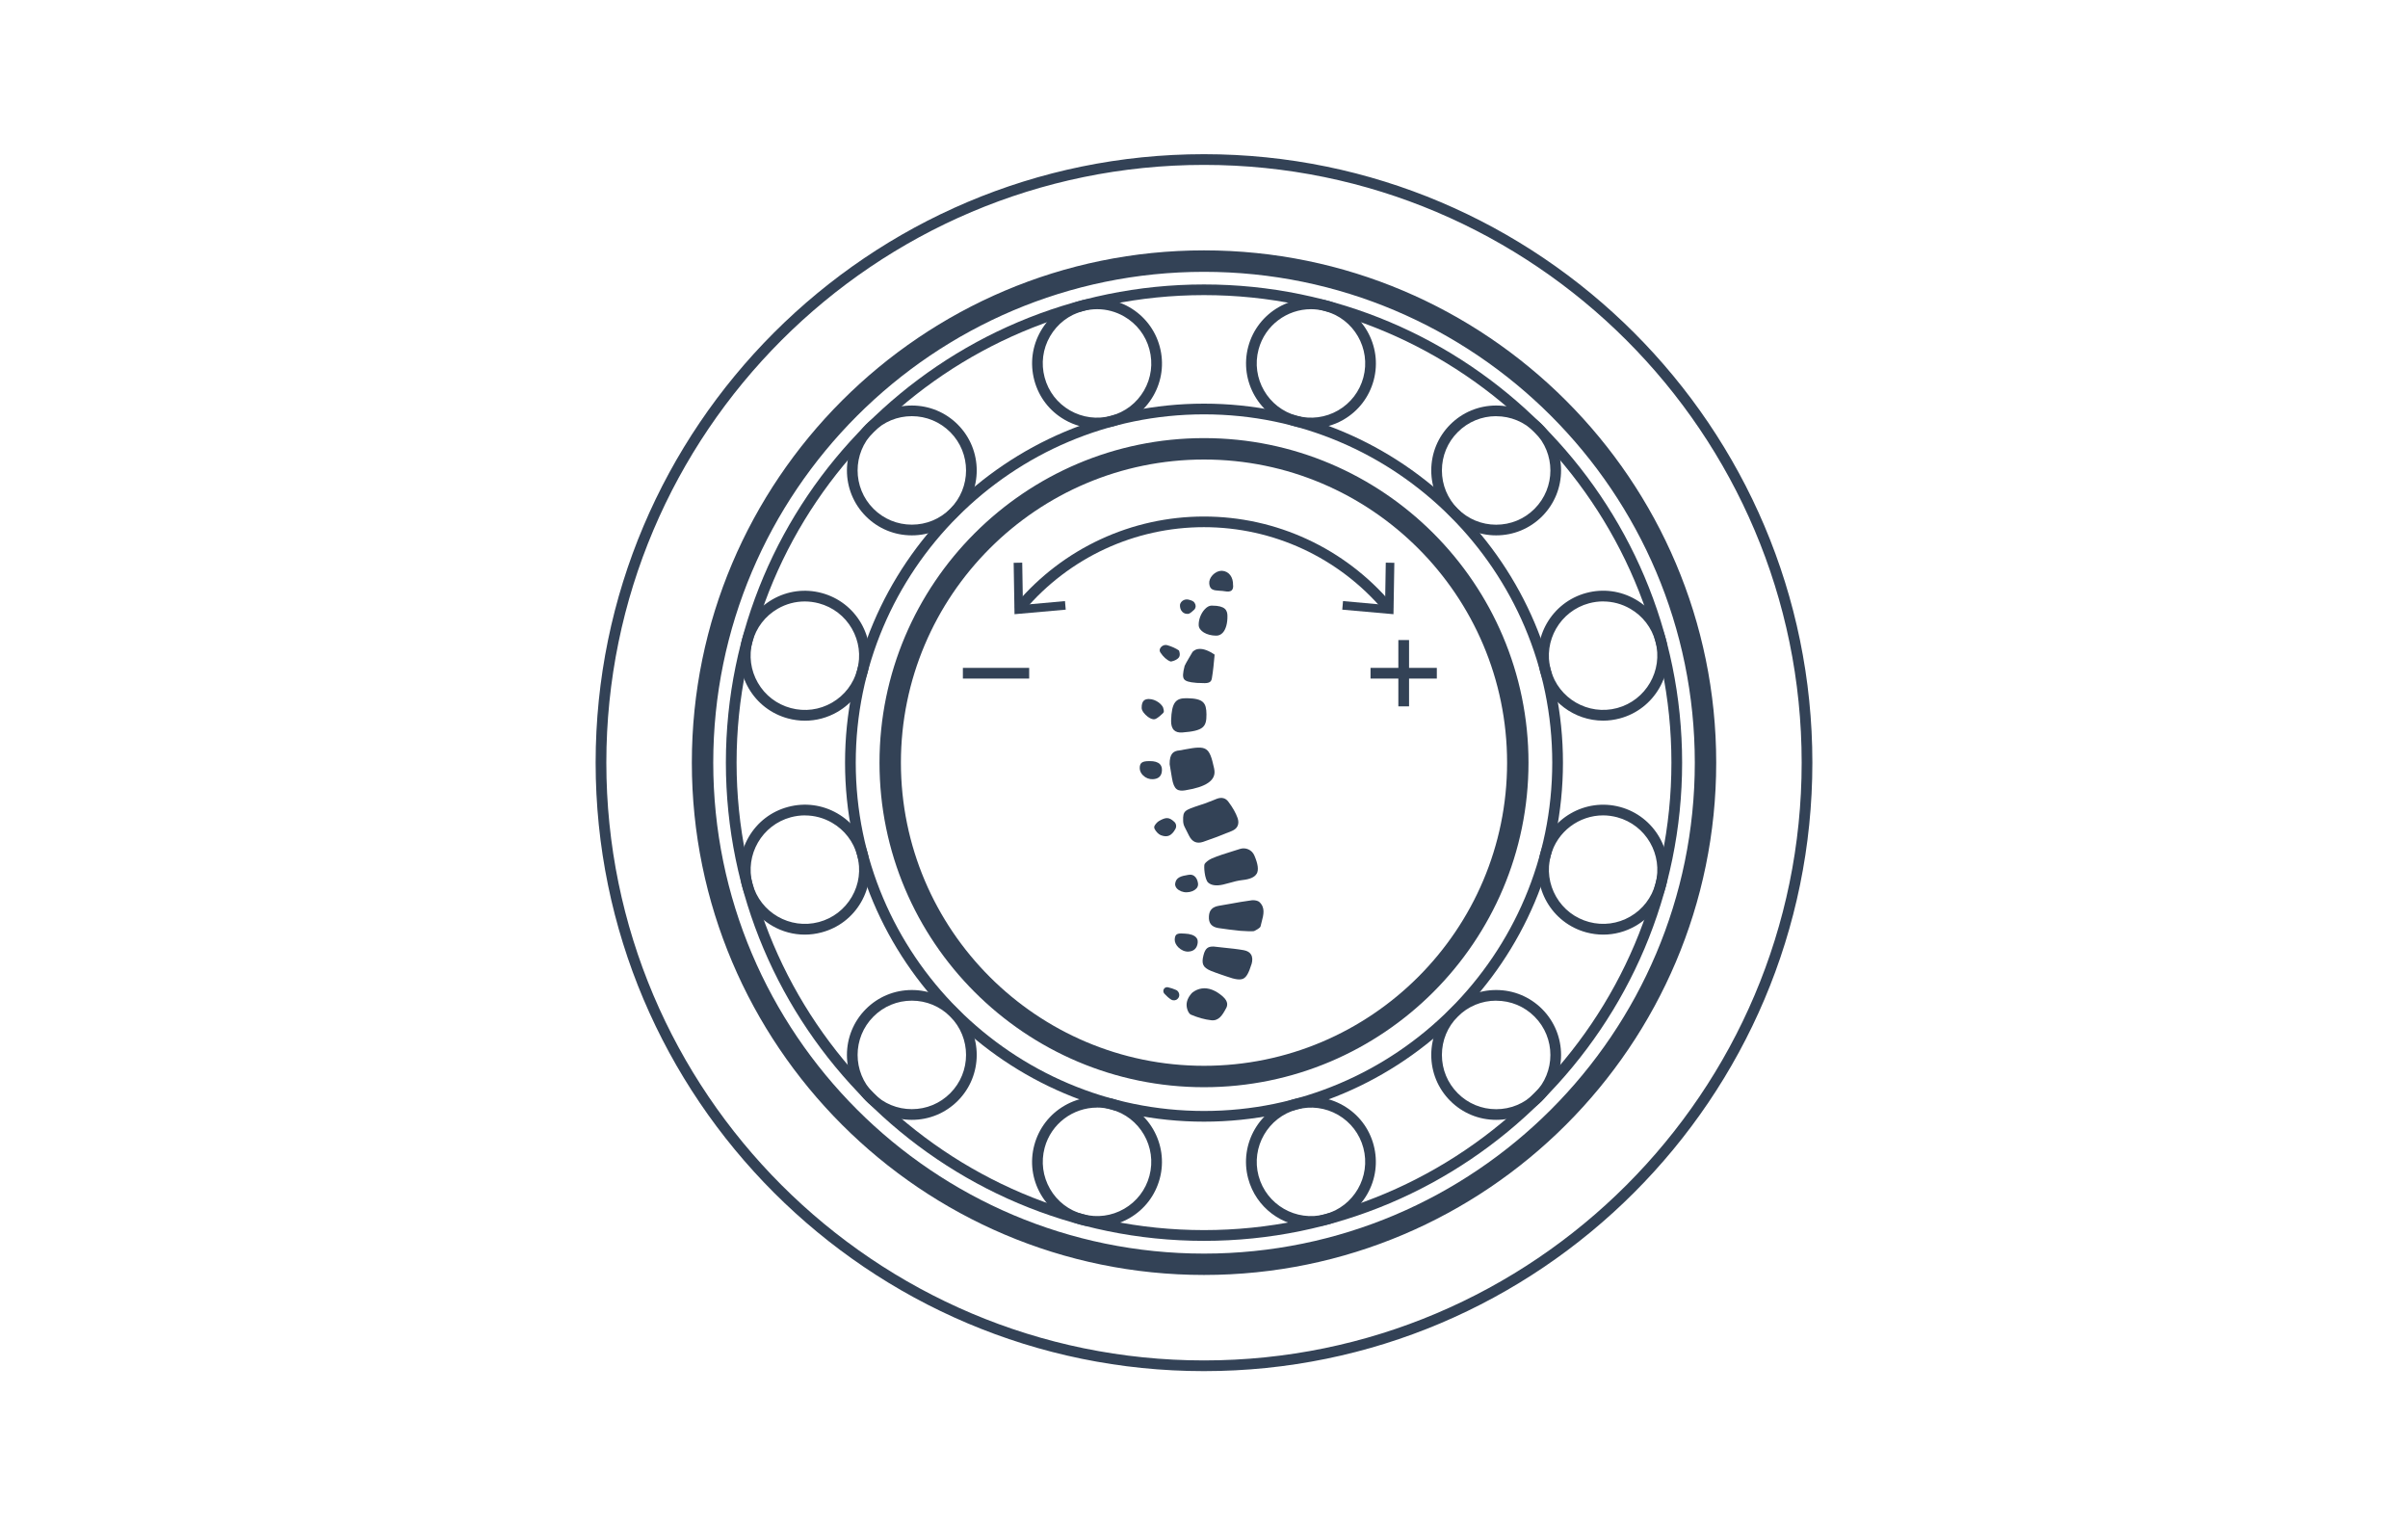 <?xml version="1.0" encoding="UTF-8"?>
<svg xmlns="http://www.w3.org/2000/svg" id="Outlines" viewBox="0 0 450 285">
  <defs>
    <style>.cls-1{fill:#334256;}</style>
  </defs>
  <path class="cls-1" d="m225,256.19c-62.69,0-113.69-51-113.69-113.69S162.31,28.81,225,28.81s113.69,51,113.69,113.69-51,113.69-113.69,113.69Zm0-225.38c-61.59,0-111.69,50.1-111.69,111.69s50.11,111.69,111.69,111.69,111.69-50.11,111.69-111.69-50.11-111.69-111.69-111.69Z"></path>
  <path class="cls-1" d="m225,238.22c-52.78,0-95.71-42.94-95.71-95.72s42.94-95.72,95.71-95.72,95.72,42.94,95.72,95.72-42.94,95.72-95.72,95.72Zm0-187.43c-50.57,0-91.71,41.14-91.71,91.72s41.14,91.72,91.71,91.72,91.72-41.14,91.72-91.72-41.14-91.72-91.72-91.72Z"></path>
  <path class="cls-1" d="m225,231.85c-49.27,0-89.35-40.08-89.35-89.35s40.08-89.35,89.35-89.35,89.35,40.08,89.35,89.35-40.08,89.35-89.35,89.35Zm0-176.71c-48.17,0-87.35,39.19-87.35,87.35s39.19,87.35,87.35,87.35,87.35-39.19,87.35-87.35-39.19-87.35-87.35-87.35Z"></path>
  <path class="cls-1" d="m225,209.58c-36.99,0-67.08-30.09-67.08-67.08s30.09-67.08,67.08-67.08,67.08,30.09,67.08,67.08-30.09,67.08-67.08,67.08Zm0-132.16c-35.89,0-65.08,29.2-65.08,65.08s29.2,65.08,65.08,65.08,65.08-29.2,65.08-65.08-29.2-65.08-65.08-65.08Z"></path>
  <path class="cls-1" d="m225,203.14c-33.44,0-60.64-27.2-60.64-60.64s27.2-60.64,60.64-60.64,60.64,27.2,60.64,60.64-27.2,60.64-60.64,60.64Zm0-117.28c-31.23,0-56.64,25.41-56.64,56.64s25.41,56.64,56.64,56.64,56.64-25.41,56.64-56.64-25.41-56.64-56.64-56.64Z"></path>
  <g>
    <path class="cls-1" d="m204.99,80.05c-2.1,0-4.18-.55-6.05-1.63-2.81-1.62-4.82-4.24-5.65-7.37s-.41-6.4,1.21-9.21c1.62-2.81,4.24-4.82,7.37-5.65,6.46-1.73,13.13,2.12,14.86,8.58h0c.84,3.13.41,6.4-1.21,9.21-1.62,2.81-4.24,4.82-7.37,5.65-1.05.28-2.11.42-3.16.42Zm.04-22.28c-.88,0-1.77.12-2.64.35-2.62.7-4.8,2.38-6.16,4.72s-1.71,5.08-1.01,7.69c.7,2.62,2.38,4.8,4.72,6.15,2.35,1.35,5.08,1.71,7.69,1.01,2.62-.7,4.8-2.38,6.16-4.72,1.35-2.34,1.71-5.08,1.01-7.69h0c-.7-2.62-2.38-4.8-4.72-6.15-1.56-.9-3.3-1.36-5.05-1.36Z"></path>
    <path class="cls-1" d="m170.4,100.03c-3.24,0-6.29-1.26-8.58-3.55-4.73-4.73-4.73-12.43,0-17.16,2.29-2.29,5.34-3.55,8.58-3.55s6.29,1.26,8.58,3.55h0c4.73,4.73,4.73,12.43,0,17.16-2.29,2.29-5.34,3.55-8.58,3.55Zm0-22.27c-2.71,0-5.25,1.05-7.17,2.97-3.95,3.95-3.95,10.38,0,14.33,1.91,1.91,4.46,2.97,7.17,2.97s5.25-1.05,7.17-2.97c3.95-3.95,3.95-10.38,0-14.33-1.92-1.91-4.46-2.97-7.17-2.97Z"></path>
    <path class="cls-1" d="m150.43,134.66c-1.05,0-2.12-.14-3.16-.42-3.13-.84-5.75-2.85-7.37-5.65-1.62-2.81-2.05-6.08-1.21-9.21s2.85-5.75,5.65-7.37c2.81-1.62,6.08-2.05,9.21-1.21,3.13.84,5.75,2.85,7.37,5.65,1.62,2.81,2.05,6.08,1.21,9.21-.84,3.13-2.85,5.75-5.65,7.37-1.87,1.08-3.95,1.63-6.05,1.63Zm-.04-22.28c-1.76,0-3.49.46-5.05,1.36-2.34,1.35-4.02,3.54-4.72,6.15-.7,2.62-.34,5.35,1.01,7.69s3.54,4.02,6.16,4.72c2.62.7,5.35.34,7.69-1.01,2.34-1.35,4.02-3.54,4.72-6.15.7-2.62.34-5.35-1.01-7.69s-3.54-4.02-6.16-4.72h0c-.87-.23-1.76-.35-2.64-.35Z"></path>
    <path class="cls-1" d="m150.39,174.63c-2.1,0-4.18-.55-6.05-1.63-2.81-1.62-4.82-4.24-5.65-7.37-.84-3.13-.41-6.4,1.21-9.21,1.62-2.81,4.24-4.82,7.37-5.65h0c3.13-.84,6.4-.41,9.21,1.21,2.81,1.62,4.82,4.24,5.65,7.37s.41,6.4-1.21,9.21c-1.62,2.81-4.24,4.82-7.37,5.65-1.04.28-2.11.42-3.16.42Zm.04-22.28c-.88,0-1.77.12-2.64.35h0c-5.4,1.45-8.61,7.02-7.17,12.41s7.01,8.61,12.41,7.17c2.62-.7,4.8-2.38,6.16-4.72s1.71-5.08,1.01-7.69c-.7-2.62-2.38-4.8-4.72-6.15-1.56-.9-3.29-1.36-5.05-1.36Zm-2.9-.62h0,0Z"></path>
    <path class="cls-1" d="m170.4,209.24c-3.24,0-6.29-1.26-8.58-3.55-4.73-4.73-4.73-12.43,0-17.16h0c2.29-2.29,5.34-3.55,8.58-3.55s6.29,1.26,8.58,3.55c4.73,4.73,4.73,12.43,0,17.16-2.29,2.29-5.34,3.55-8.58,3.55Zm0-22.27c-2.71,0-5.25,1.05-7.17,2.97h0c-3.95,3.95-3.95,10.38,0,14.33,1.91,1.92,4.46,2.97,7.17,2.97s5.25-1.05,7.17-2.97c3.95-3.95,3.95-10.38,0-14.33-1.92-1.92-4.46-2.97-7.17-2.97Zm-7.87,2.26h0,0Z"></path>
    <path class="cls-1" d="m205.03,229.23c-1.05,0-2.12-.14-3.16-.42-3.13-.84-5.75-2.85-7.37-5.65-1.62-2.81-2.05-6.08-1.21-9.21s2.85-5.75,5.65-7.37,6.08-2.05,9.21-1.21c6.46,1.73,10.31,8.4,8.58,14.86-.84,3.13-2.85,5.75-5.65,7.37-1.87,1.08-3.95,1.63-6.05,1.63Zm-.02-22.28c-4.47,0-8.58,2.99-9.79,7.51-.7,2.62-.34,5.35,1.01,7.69s3.54,4.02,6.16,4.72c2.62.7,5.35.34,7.69-1.01,2.34-1.35,4.02-3.54,4.72-6.15,1.45-5.4-1.77-10.97-7.17-12.42-.88-.23-1.75-.35-2.62-.35Z"></path>
    <path class="cls-1" d="m244.99,229.22c-5.36,0-10.27-3.58-11.73-9h0c-1.73-6.46,2.12-13.13,8.58-14.86,3.13-.84,6.4-.41,9.21,1.21,2.81,1.62,4.82,4.24,5.65,7.37s.41,6.4-1.21,9.21c-1.62,2.81-4.24,4.82-7.37,5.65-1.05.28-2.1.42-3.14.42Zm-9.79-9.51c1.45,5.4,7.02,8.61,12.41,7.17,5.4-1.45,8.61-7.02,7.17-12.41-.7-2.62-2.38-4.8-4.72-6.16-2.35-1.35-5.08-1.71-7.69-1.01-5.4,1.45-8.61,7.02-7.17,12.42h0Z"></path>
    <path class="cls-1" d="m279.6,209.24c-3.24,0-6.29-1.26-8.58-3.55h0c-2.29-2.29-3.55-5.34-3.55-8.58s1.26-6.29,3.55-8.58c2.29-2.29,5.34-3.55,8.58-3.55s6.29,1.26,8.58,3.55c4.73,4.73,4.73,12.43,0,17.16-2.29,2.29-5.34,3.55-8.58,3.55Zm0-22.27c-2.71,0-5.25,1.05-7.17,2.97-1.92,1.91-2.97,4.46-2.97,7.17s1.05,5.25,2.97,7.17h0c1.91,1.92,4.46,2.97,7.17,2.97s5.25-1.05,7.17-2.97c3.95-3.95,3.95-10.38,0-14.33-1.92-1.92-4.46-2.97-7.17-2.97Z"></path>
    <path class="cls-1" d="m299.61,174.63c-1.05,0-2.12-.14-3.16-.42-6.46-1.73-10.31-8.4-8.58-14.86,1.73-6.46,8.4-10.31,14.86-8.58,6.46,1.73,10.31,8.4,8.58,14.86-.84,3.13-2.85,5.75-5.65,7.37-1.87,1.08-3.95,1.63-6.05,1.63Zm-.02-22.28c-4.47,0-8.58,2.99-9.79,7.51-.7,2.62-.34,5.35,1.01,7.69s3.54,4.02,6.15,4.72c2.62.7,5.35.34,7.69-1.01,2.34-1.35,4.02-3.54,4.72-6.15,1.45-5.4-1.77-10.97-7.17-12.41-.88-.23-1.75-.35-2.62-.35Z"></path>
    <path class="cls-1" d="m299.59,134.65c-5.36,0-10.27-3.58-11.73-9-1.73-6.46,2.12-13.13,8.58-14.86,3.13-.84,6.4-.41,9.21,1.21,2.81,1.62,4.82,4.24,5.65,7.37,1.73,6.46-2.12,13.13-8.58,14.86h0c-1.05.28-2.1.42-3.14.42Zm2.88-1.38h0,0Zm-2.87-20.9c-.88,0-1.77.12-2.64.35-5.4,1.45-8.61,7.02-7.17,12.41s7.02,8.61,12.41,7.17h0c5.4-1.45,8.61-7.02,7.17-12.41-.7-2.62-2.38-4.8-4.72-6.15-1.56-.9-3.29-1.36-5.05-1.36Z"></path>
    <path class="cls-1" d="m279.6,100.03c-3.24,0-6.29-1.26-8.58-3.55-2.29-2.29-3.55-5.34-3.55-8.58s1.26-6.29,3.55-8.58c2.29-2.29,5.34-3.55,8.58-3.55s6.29,1.26,8.58,3.55c4.73,4.73,4.73,12.43,0,17.16h0c-2.29,2.29-5.34,3.55-8.58,3.55Zm0-22.27c-2.71,0-5.25,1.05-7.17,2.97-1.92,1.91-2.97,4.46-2.97,7.17s1.05,5.25,2.97,7.17c1.91,1.91,4.46,2.97,7.17,2.97s5.25-1.05,7.17-2.97h0c3.95-3.95,3.95-10.38,0-14.33-1.92-1.91-4.46-2.97-7.17-2.97Zm7.88,18.01h0,0Z"></path>
    <path class="cls-1" d="m245.01,80.05c-1.05,0-2.12-.14-3.16-.42-6.46-1.73-10.31-8.4-8.58-14.86,1.73-6.46,8.4-10.31,14.86-8.58,6.46,1.73,10.31,8.4,8.58,14.86h0c-.84,3.13-2.85,5.75-5.65,7.37-1.87,1.08-3.95,1.63-6.05,1.63Zm-.02-22.28c-4.47,0-8.58,2.99-9.79,7.51-1.45,5.4,1.77,10.97,7.17,12.41,2.61.7,5.35.34,7.69-1.01,2.34-1.35,4.02-3.54,4.72-6.15h0c1.45-5.4-1.77-10.97-7.17-12.41-.88-.23-1.75-.35-2.62-.35Zm10.75,13.02h0,0Z"></path>
  </g>
  <g>
    <path class="cls-1" d="m190.68,114.43c-.23,0-.46-.08-.65-.24-.42-.36-.47-.99-.12-1.41,8.77-10.34,21.55-16.27,35.08-16.27s26.31,5.93,35.08,16.26c.36.42.31,1.05-.12,1.41-.42.36-1.05.3-1.41-.12-8.38-9.89-20.61-15.56-33.55-15.56s-25.17,5.67-33.56,15.56c-.2.23-.48.35-.76.35Z"></path>
    <polygon class="cls-1" points="260.57 105.16 258.97 105.13 258.84 113.02 250.98 112.31 250.84 113.91 260.41 114.76 260.57 105.16"></polygon>
    <polygon class="cls-1" points="189.43 105.16 191.03 105.13 191.16 113.02 199.02 112.31 199.16 113.91 189.59 114.76 189.43 105.16"></polygon>
  </g>
  <rect class="cls-1" x="179.94" y="124.79" width="12.39" height="2"></rect>
  <rect class="cls-1" x="256.12" y="124.79" width="12.39" height="2"></rect>
  <rect class="cls-1" x="261.32" y="119.59" width="2" height="12.39"></rect>
  <g id="_6X53NM">
    <g>
      <g>
        <path class="cls-1" d="m230.24,155.25c-1.97.82-3.74,1.49-5.41,2.05-1.18.39-2.04.01-2.63-1.16l-.82-1.63c-.18-.35-.27-.74-.28-1.13-.05-1.89.23-1.98,3.04-2.92.31-.1.65-.22,1.03-.34.51-.18,1.02-.38,1.51-.58.23-.09.46-.19.69-.28.92-.35,1.66-.17,2.19.55.82,1.09,1.37,2.07,1.71,3.02.39,1.1.01,1.98-1.02,2.41Z"></path>
        <path class="cls-1" d="m220.58,154.04s0,0,0,0h0s0,0,0,0Zm0,0s0,0,0,0h0s0,0,0,0Zm0,0s0,0,0,0h0s0,0,0,0Zm0,0s0,0,0,0h0s0,0,0,0Zm0,0s0,0,0,0h0s0,0,0,0Zm0,0s0,0,0,0h0s0,0,0,0Zm0,0s0,0,0,0h0s0,0,0,0Zm0,0s0,0,0,0h0s0,0,0,0Z"></path>
      </g>
      <path class="cls-1" d="m221.56,147.66c-1.46.23-2.18-.05-2.55-2.3-.11-.69-.23-1.38-.33-1.98l-.1-.59c-.02-2,.71-2.48,1.83-2.58.26-.02.5-.08.74-.13l.26-.05c4.13-.78,4.59-.49,5.47,3.5.03.14.05.29.07.43.23,1.85-1.58,3.09-5.38,3.69Z"></path>
      <path class="cls-1" d="m234.82,163.28c-.37.62-1.24,1.01-2.67,1.16-.81.09-1.6.3-2.36.52-.41.11-.82.23-1.23.32-1.23.28-2.17.16-2.77-.36-.68-.58-.86-3.15-.68-3.48s.83-.82,1.37-1.05c1.2-.51,2.5-.91,3.75-1.3.5-.15.99-.3,1.49-.47,1.08-.35,2.23.17,2.68,1.2.7,1.62.85,2.75.44,3.45Z"></path>
      <path class="cls-1" d="m235.77,172.27c-.07.28-.14.55-.2.81-.07.31-.81.69-1.21.89-.14.07-1.89.02-2.57-.05-1.52-.17-2.84-.31-4.12-.52-1.27-.21-1.84-.93-1.75-2.21.07-1.15.65-1.74,1.87-1.95.67-.11,1.34-.23,2.01-.35,1.36-.25,2.77-.5,4.15-.68.08,0,.16-.01.25-.01.44,0,.92.13,1.14.33,1.14,1.05.8,2.36.43,3.75Z"></path>
      <path class="cls-1" d="m233.87,180.17c-.5,1.61-.93,2.39-1.52,2.68-.59.29-1.5.18-3.14-.41-.33-.12-.67-.23-1-.34-.64-.22-1.31-.45-1.94-.71-1.46-.61-1.78-1.29-1.37-2.9.34-1.34.87-1.63,1.78-1.63.05,0,.1,0,.15,0,.67.08,1.31.14,1.92.21,1.29.13,2.52.26,3.69.47.64.12,1.1.39,1.35.81.28.46.31,1.09.09,1.82Z"></path>
      <path class="cls-1" d="m225.46,133.48c.02,2.35-.56,3.08-4.51,3.38-.68.05-1.2-.09-1.55-.43-.38-.36-.57-.98-.55-1.78.1-3.52.95-4.19,2.82-4.19.06,0,.12,0,.19,0,3.03.06,3.58.85,3.6,3.02Z"></path>
      <path class="cls-1" d="m229.12,188.4c-.69,1.31-1.38,2.38-2.76,2.23-1.2-.13-2.52-.5-3.81-1.05-.45-.19-.91-1.25-.78-2.17.13-.97.87-1.82,1.11-2,.54-.39,1.11-.64,1.71-.72,1.25-.18,2.6.34,3.91,1.49,1.1.97.88,1.73.63,2.22Z"></path>
      <path class="cls-1" d="m226.97,122.31v.18c-.13,1.41-.26,2.86-.5,4.26-.11.62-.43.97-1.75.88-.19,0-.38-.01-.58-.02-.21,0-.42,0-.63-.03-1.3-.1-1.97-.31-2.24-.69-.28-.39-.24-1.13.11-2.47.08-.3,1.65-2.86,1.47-2.61,0,0,.4-.39.79-.49.84-.22,1.84.04,3.05.8l.04.03c.05.03.16.1.24.15Z"></path>
      <path class="cls-1" d="m229.38,115.04c.03,1.42-.3,2.59-.91,3.22-.34.34-.74.52-1.22.51-1.77-.02-3.2-.88-3.24-1.95-.04-1.03.42-2.23,1.14-2.99.4-.43.83-.66,1.21-.67h.17c1.23,0,1.94.23,2.34.57.4.35.5.82.51,1.31Z"></path>
      <path class="cls-1" d="m230.45,109.4v.03c0,.29-.03.67-.29.89-.24.21-.66.26-1.22.16-.32-.06-.65-.08-.98-.1-1.22-.07-1.86-.17-1.98-1.33-.05-.54.18-1.13.64-1.61.47-.49,1.09-.79,1.65-.79.03,0,.06,0,.09,0,1.29.07,2.13,1.17,2.07,2.74Z"></path>
      <path class="cls-1" d="m217.38,132.29c.18.64.16.77-.09,1.01s-.92.89-1.46,1.07c-.3.1-.8-.06-1.3-.42-.66-.48-1.17-1.18-1.18-1.65-.03-1.45.66-1.67,1.26-1.69.03,0,.06,0,.1,0,1.3,0,2.49,1.04,2.68,1.68Z"></path>
      <path class="cls-1" d="m223.83,176.1c-.1,1.05-.72,1.66-1.74,1.7-.65.04-1.36-.27-1.88-.79-.45-.45-.7-.98-.68-1.47.02-.44.12-.74.3-.9.2-.17.53-.23.91-.23.21,0,.43.01.65.03h.02c1.01.04,1.77.3,2.14.74.22.25.31.55.27.92Z"></path>
      <path class="cls-1" d="m217.14,143.94c-.04,1.04-.61,1.6-1.7,1.65-.66.03-1.33-.22-1.82-.7-.41-.4-.64-.89-.63-1.38,0-.97.44-1.3,1.77-1.3h.08c.87-.02,1.53.18,1.91.56.28.28.41.67.39,1.16Z"></path>
      <g>
        <path class="cls-1" d="m219.45,153.56c.37.34.45.9.2,1.34-.35.63-.73,1.03-1.15,1.22-.44.2-.95.17-1.58-.07-.44-.18-.95-.72-1.17-1.22-.08-.18-.07-.39.03-.57.17-.3.51-.69.83-.87.6-.34,1.06-.53,1.47-.53.45,0,.85.22,1.36.69Z"></path>
        <path class="cls-1" d="m220.59,154.04h0s0,0,0,0h0Z"></path>
        <path class="cls-1" d="m220.58,154.04s0,0,0,0h0s0,0,0,0Z"></path>
      </g>
      <path class="cls-1" d="m223.58,165.99c-.37.44-1.05.71-1.8.73-.74.02-1.44-.27-1.86-.73-.17-.2-.36-.51-.31-.89.16-1.17,1.08-1.41,2.47-1.64h.05c.1-.02.19-.03.28-.03.29,0,.54.08.76.24.37.27.62.75.71,1.36.05.35-.04.68-.28.97Z"></path>
      <path class="cls-1" d="m218.73,123.59c-.66-.24-1.37-.88-1.89-1.69-.13-.21-.16-.46-.06-.69,0,0,0,0,0-.01.24-.52.83-.81,1.39-.64.79.23,1.53.56,2.14.97.04.05.34.83,0,1.3-.4.56-1.47.82-1.59.77Z"></path>
      <path class="cls-1" d="m218.85,186.76c-.42-.27-.84-.64-1.26-1.1-.21-.24-.26-.59-.09-.86,0,0,0,0,0-.01.16-.26.47-.39.77-.32.53.12,1.04.29,1.51.5s.73.81.53,1.31c-.02.05-.04.09-.07.13-.06.1-.13.18-.21.25-.32.3-.82.33-1.19.09Z"></path>
      <path class="cls-1" d="m223.27,112.7c.24.36.23.83-.04,1.16-.02.02-.04.04-.05.05-.41.38-.83.77-1.16.79-.42.03-.79-.1-1.06-.37-.32-.31-.48-.8-.45-1.32,0-.06.02-.13.06-.22.25-.6.92-.9,1.55-.75.3.07.59.15.92.37.07.04.15.16.24.29Z"></path>
    </g>
  </g>
</svg>
